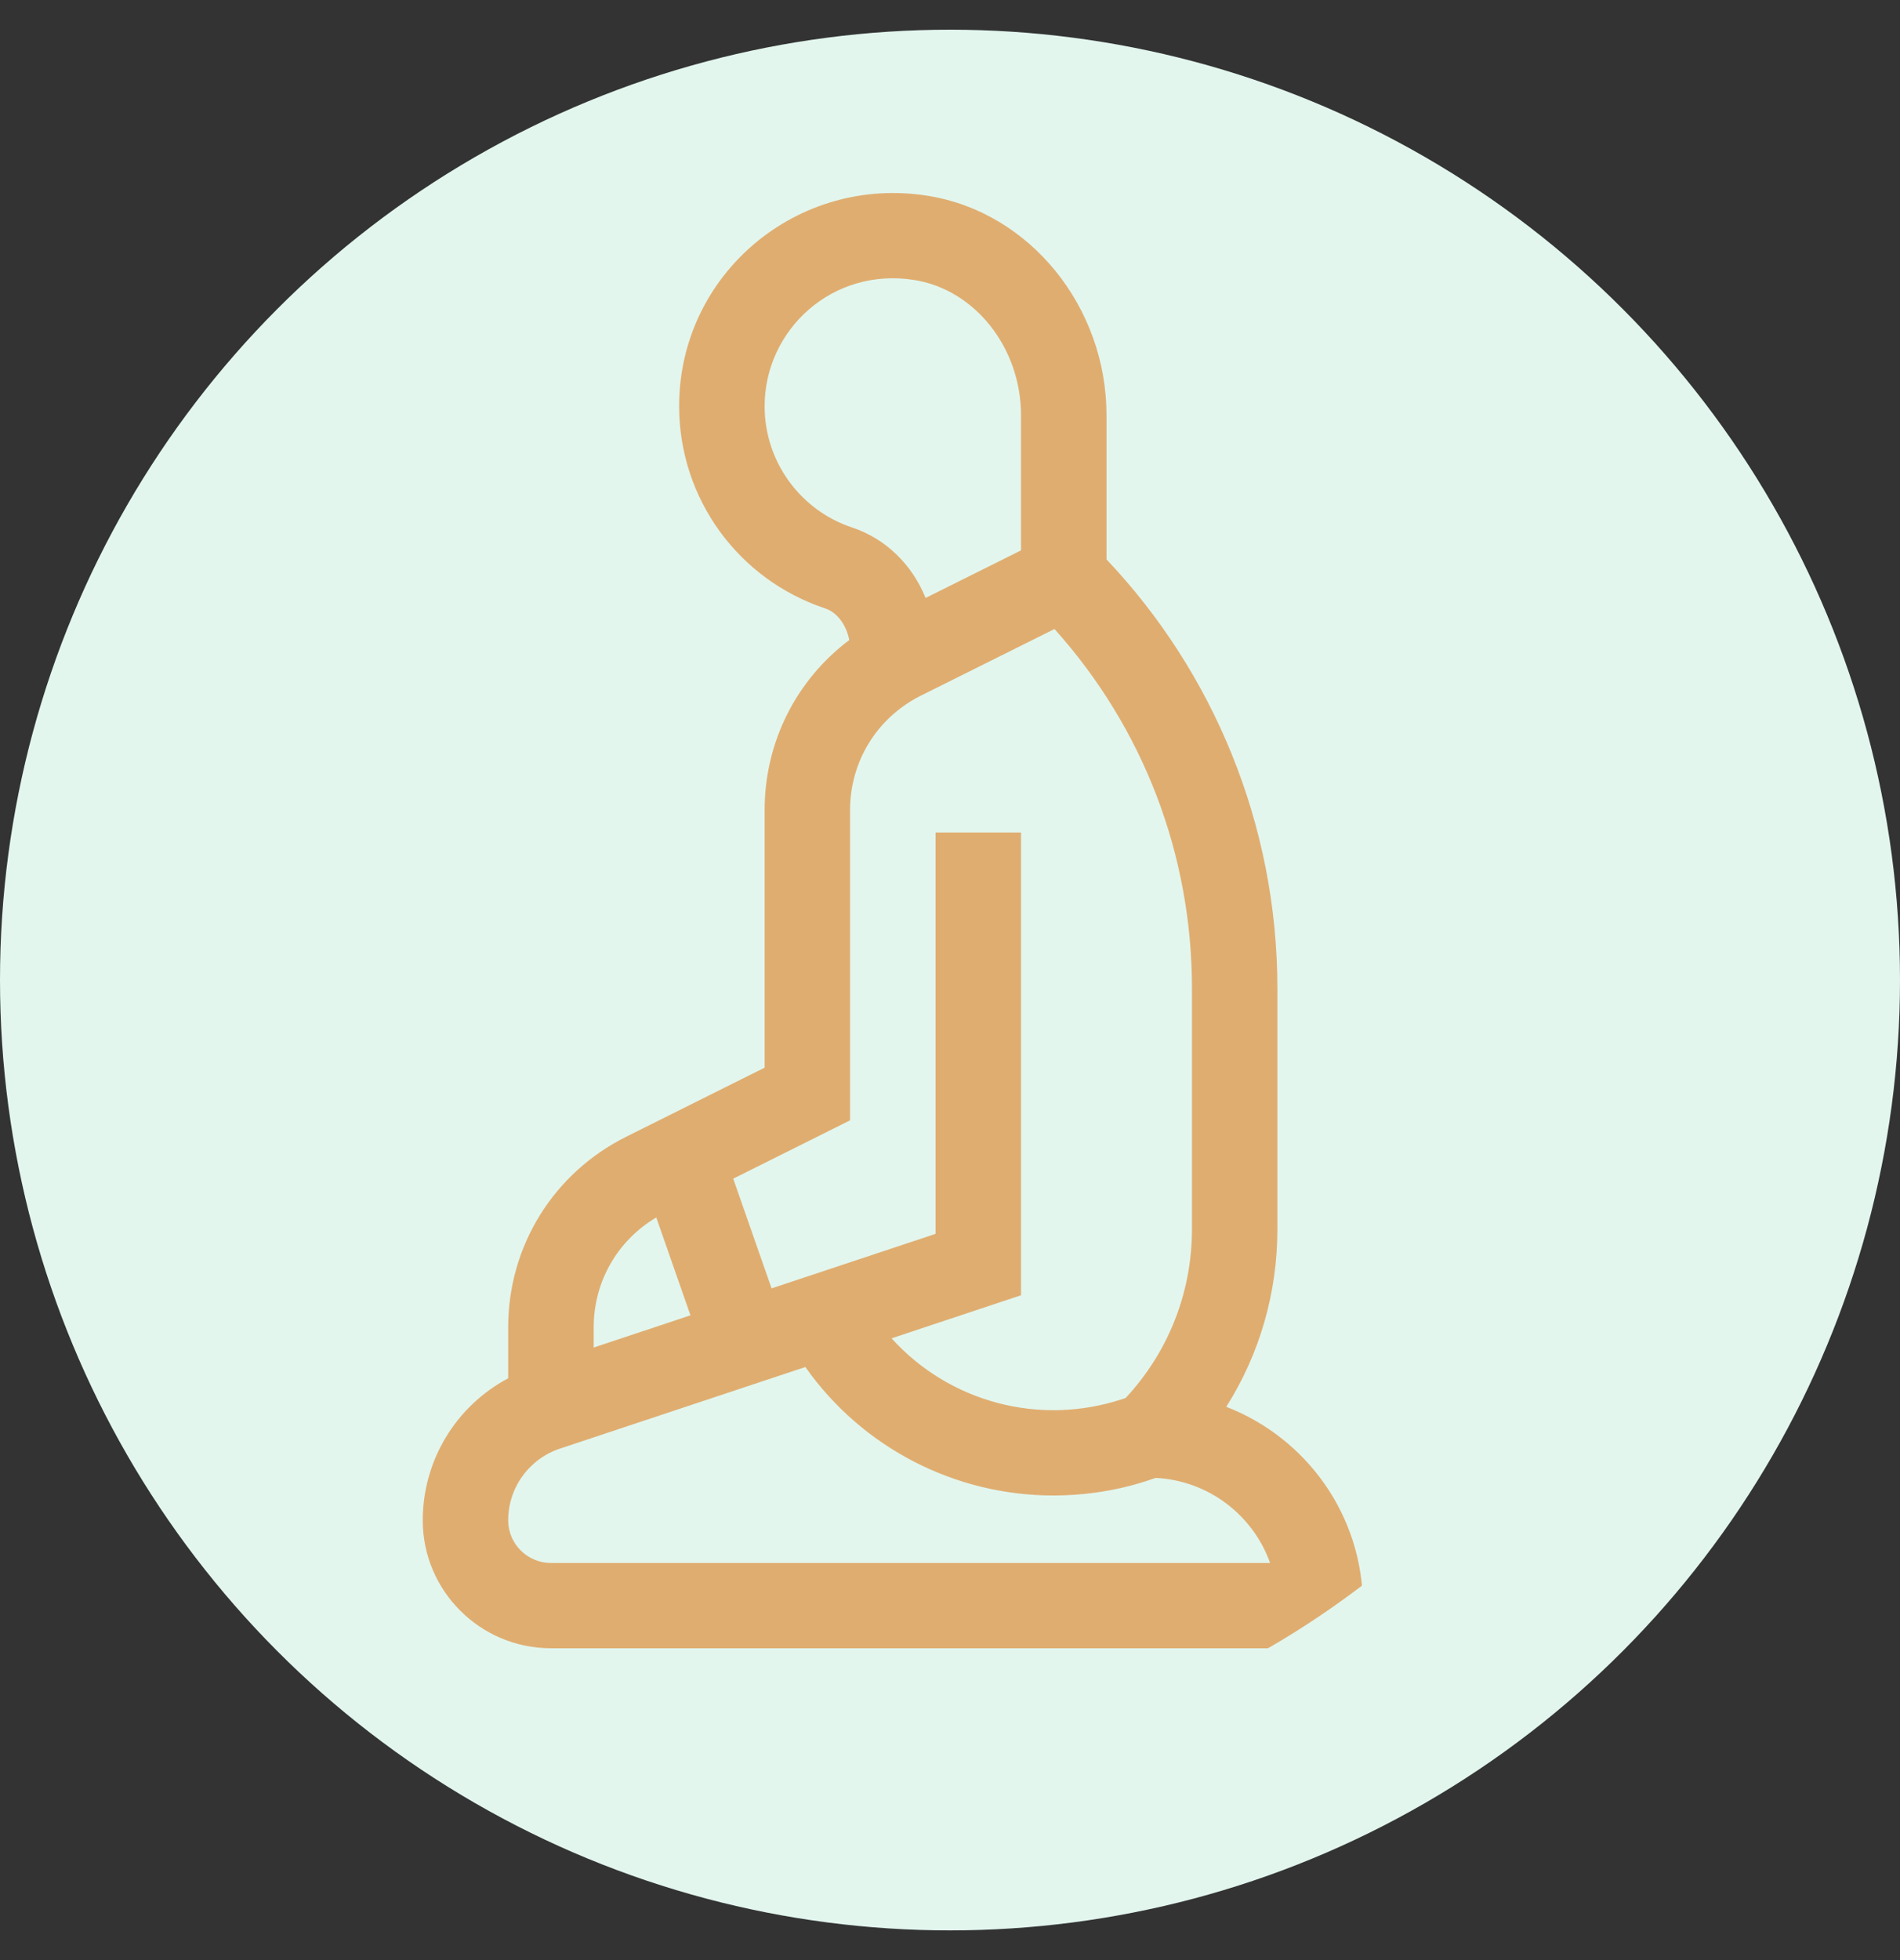 <svg width="32" height="33" viewBox="0 0 32 33" fill="none" xmlns="http://www.w3.org/2000/svg">
<rect x="0" y="0" width="32" height="33" fill="#333333" stroke="none"/>
<circle cx="16" cy="16" r="16" transform="matrix(-1 0 0 1 32 0.5)" fill="#E2F6EE"/>
<g clip-path="url(#clip0_45_3478)">
<g clip-path="url(#clip1_45_3478)">
<path d="M8.559 23.205V22.346C8.559 20.978 9.322 19.748 10.549 19.137L12.878 17.975V13.637C12.878 12.494 13.411 11.447 14.303 10.776C14.256 10.524 14.101 10.311 13.9 10.244C12.427 9.755 11.438 8.387 11.438 6.838C11.438 4.62 13.426 2.94 15.636 3.298C17.346 3.575 18.636 5.164 18.636 6.992V9.418C20.429 11.311 21.514 13.876 21.514 16.641V20.695C21.514 21.769 21.214 22.798 20.653 23.685C21.998 24.205 22.954 25.509 22.954 27.032V27.75H9.279C8.089 27.75 7.12 26.784 7.12 25.597C7.12 25.105 7.253 24.623 7.507 24.202C7.76 23.78 8.124 23.436 8.559 23.205ZM11.053 20.497C10.399 20.884 9.999 21.579 9.999 22.346V22.687L11.629 22.145L11.053 20.497ZM17.196 6.992C17.196 5.86 16.426 4.881 15.405 4.715C14.024 4.491 12.878 5.551 12.878 6.838C12.877 7.291 13.02 7.731 13.285 8.098C13.55 8.465 13.924 8.74 14.354 8.882C14.922 9.071 15.364 9.51 15.589 10.067L17.196 9.266V6.992ZM20.075 16.641C20.075 14.386 19.256 12.257 17.76 10.59L15.511 11.711C14.774 12.078 14.317 12.817 14.317 13.637V18.862L12.349 19.844L12.995 21.691L15.757 20.773V14.016H17.196V21.807L15.016 22.532C15.976 23.595 17.495 24.023 18.912 23.552L18.958 23.537C19.679 22.761 20.075 21.759 20.075 20.695V16.641ZM9.279 26.314H21.391C21.105 25.511 20.355 24.926 19.463 24.882C19.399 24.898 18.724 25.178 17.74 25.178C16.099 25.178 14.531 24.387 13.564 23.015L9.433 24.388C9.178 24.472 8.957 24.634 8.8 24.851C8.643 25.068 8.559 25.329 8.559 25.597C8.559 25.992 8.882 26.314 9.279 26.314Z" fill="#E0AD70"/>
</g>
</g>
<defs>
<clipPath id="clip0_45_3478">
<rect width="28.075" height="28" rx="14" transform="matrix(-1 0 0 1 29.075 1.5)" fill="white"/>
</clipPath>
<clipPath id="clip1_45_3478">
<rect width="24.566" height="24.5" fill="white" transform="matrix(-1 0 0 1 27.32 3.25)"/>
</clipPath>
</defs>
</svg>
